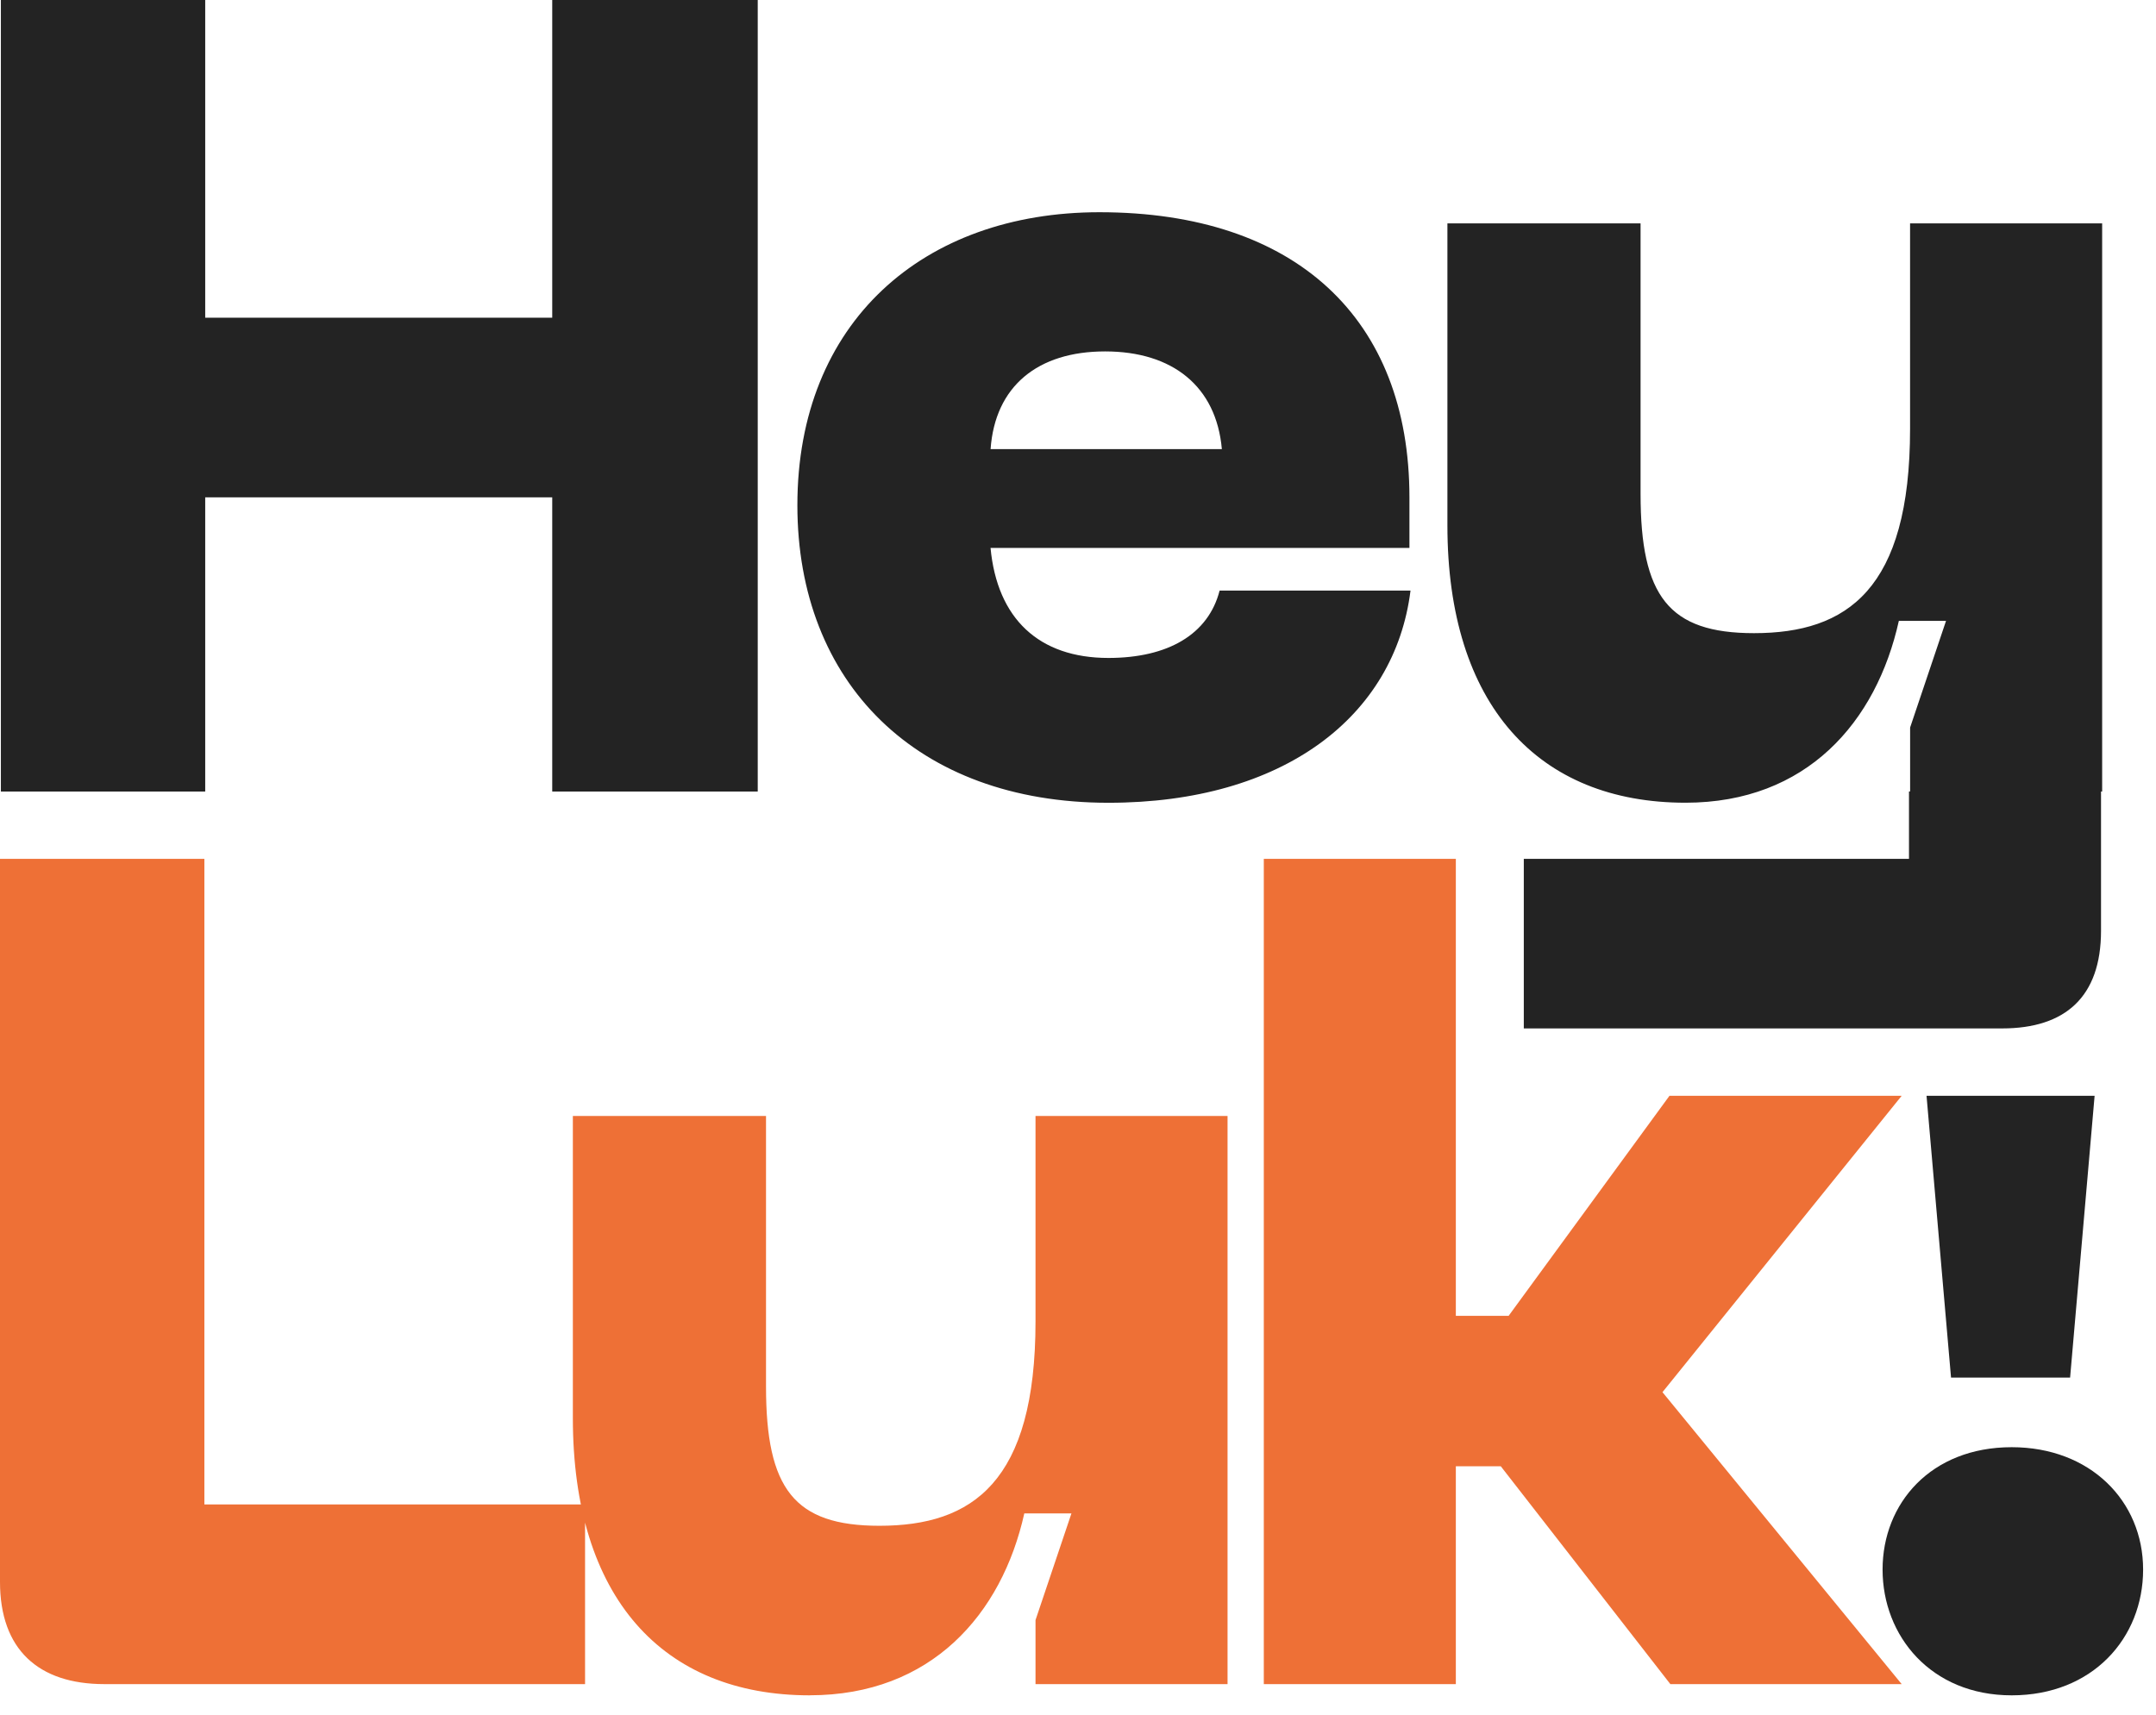 <svg width="44" height="35" viewBox="0 0 44 35" fill="none" xmlns="http://www.w3.org/2000/svg">
<path d="M2.131 34.376C0.779 34.376 0 33.665 0 32.29V17.531H4.171V30.709H11.94V34.376H2.131ZM16.527 34.605C13.524 34.605 11.691 32.611 11.691 28.944V22.779H15.633V28.302C15.633 30.388 16.206 31.144 17.948 31.144C19.85 31.144 21.133 30.25 21.133 26.973V22.779H25.052V34.376H21.133V33.069L21.866 30.892H20.904C20.445 32.954 19.001 34.604 16.526 34.604L16.527 34.605ZM25.792 34.376V17.531H29.711V26.859H30.788L34.071 22.367H38.81L33.928 28.417L38.81 34.376H34.089L30.628 29.929H29.711V34.376H25.791H25.792Z" fill="#EE7036"/>
<path d="M42.247 28.119L42.747 22.367H42.078H39.317L39.817 28.119H42.247Z" fill="#232323"/>
<path d="M41.055 29.54C39.405 29.54 38.42 30.686 38.42 32.038C38.42 33.391 39.405 34.605 41.055 34.605C42.705 34.605 43.737 33.436 43.737 32.038C43.737 30.64 42.66 29.54 41.055 29.54Z" fill="#232323"/>
<path d="M0.018 0H4.188V6.485H11.27V0H15.464V16.157H11.27V10.152H4.188V16.157H0.018V0ZM16.273 10.313C16.273 6.578 18.84 4.332 22.438 4.332C26.449 4.332 28.764 6.509 28.764 10.152V11.184H20.215C20.352 12.628 21.201 13.43 22.621 13.43C23.835 13.43 24.661 12.949 24.89 12.055H28.786C28.465 14.622 26.197 16.386 22.621 16.386C18.703 16.386 16.273 13.934 16.273 10.313ZM20.215 9.167H24.936C24.822 7.884 23.928 7.173 22.553 7.173C21.178 7.173 20.307 7.884 20.216 9.167H20.215ZM42.901 4.561V16.157H42.878V18.999C42.878 20.351 42.145 20.992 40.861 20.992H31.098V17.531H38.959V16.156H38.982V14.85L39.715 12.673H38.752C38.294 14.735 36.873 16.385 34.398 16.385C31.395 16.385 29.539 14.391 29.539 10.724V4.559H33.481V10.082C33.481 12.168 34.054 12.924 35.796 12.924C37.698 12.924 38.981 12.03 38.981 8.753V4.559H42.9L42.901 4.561Z" fill="#232323"/>
</svg>
